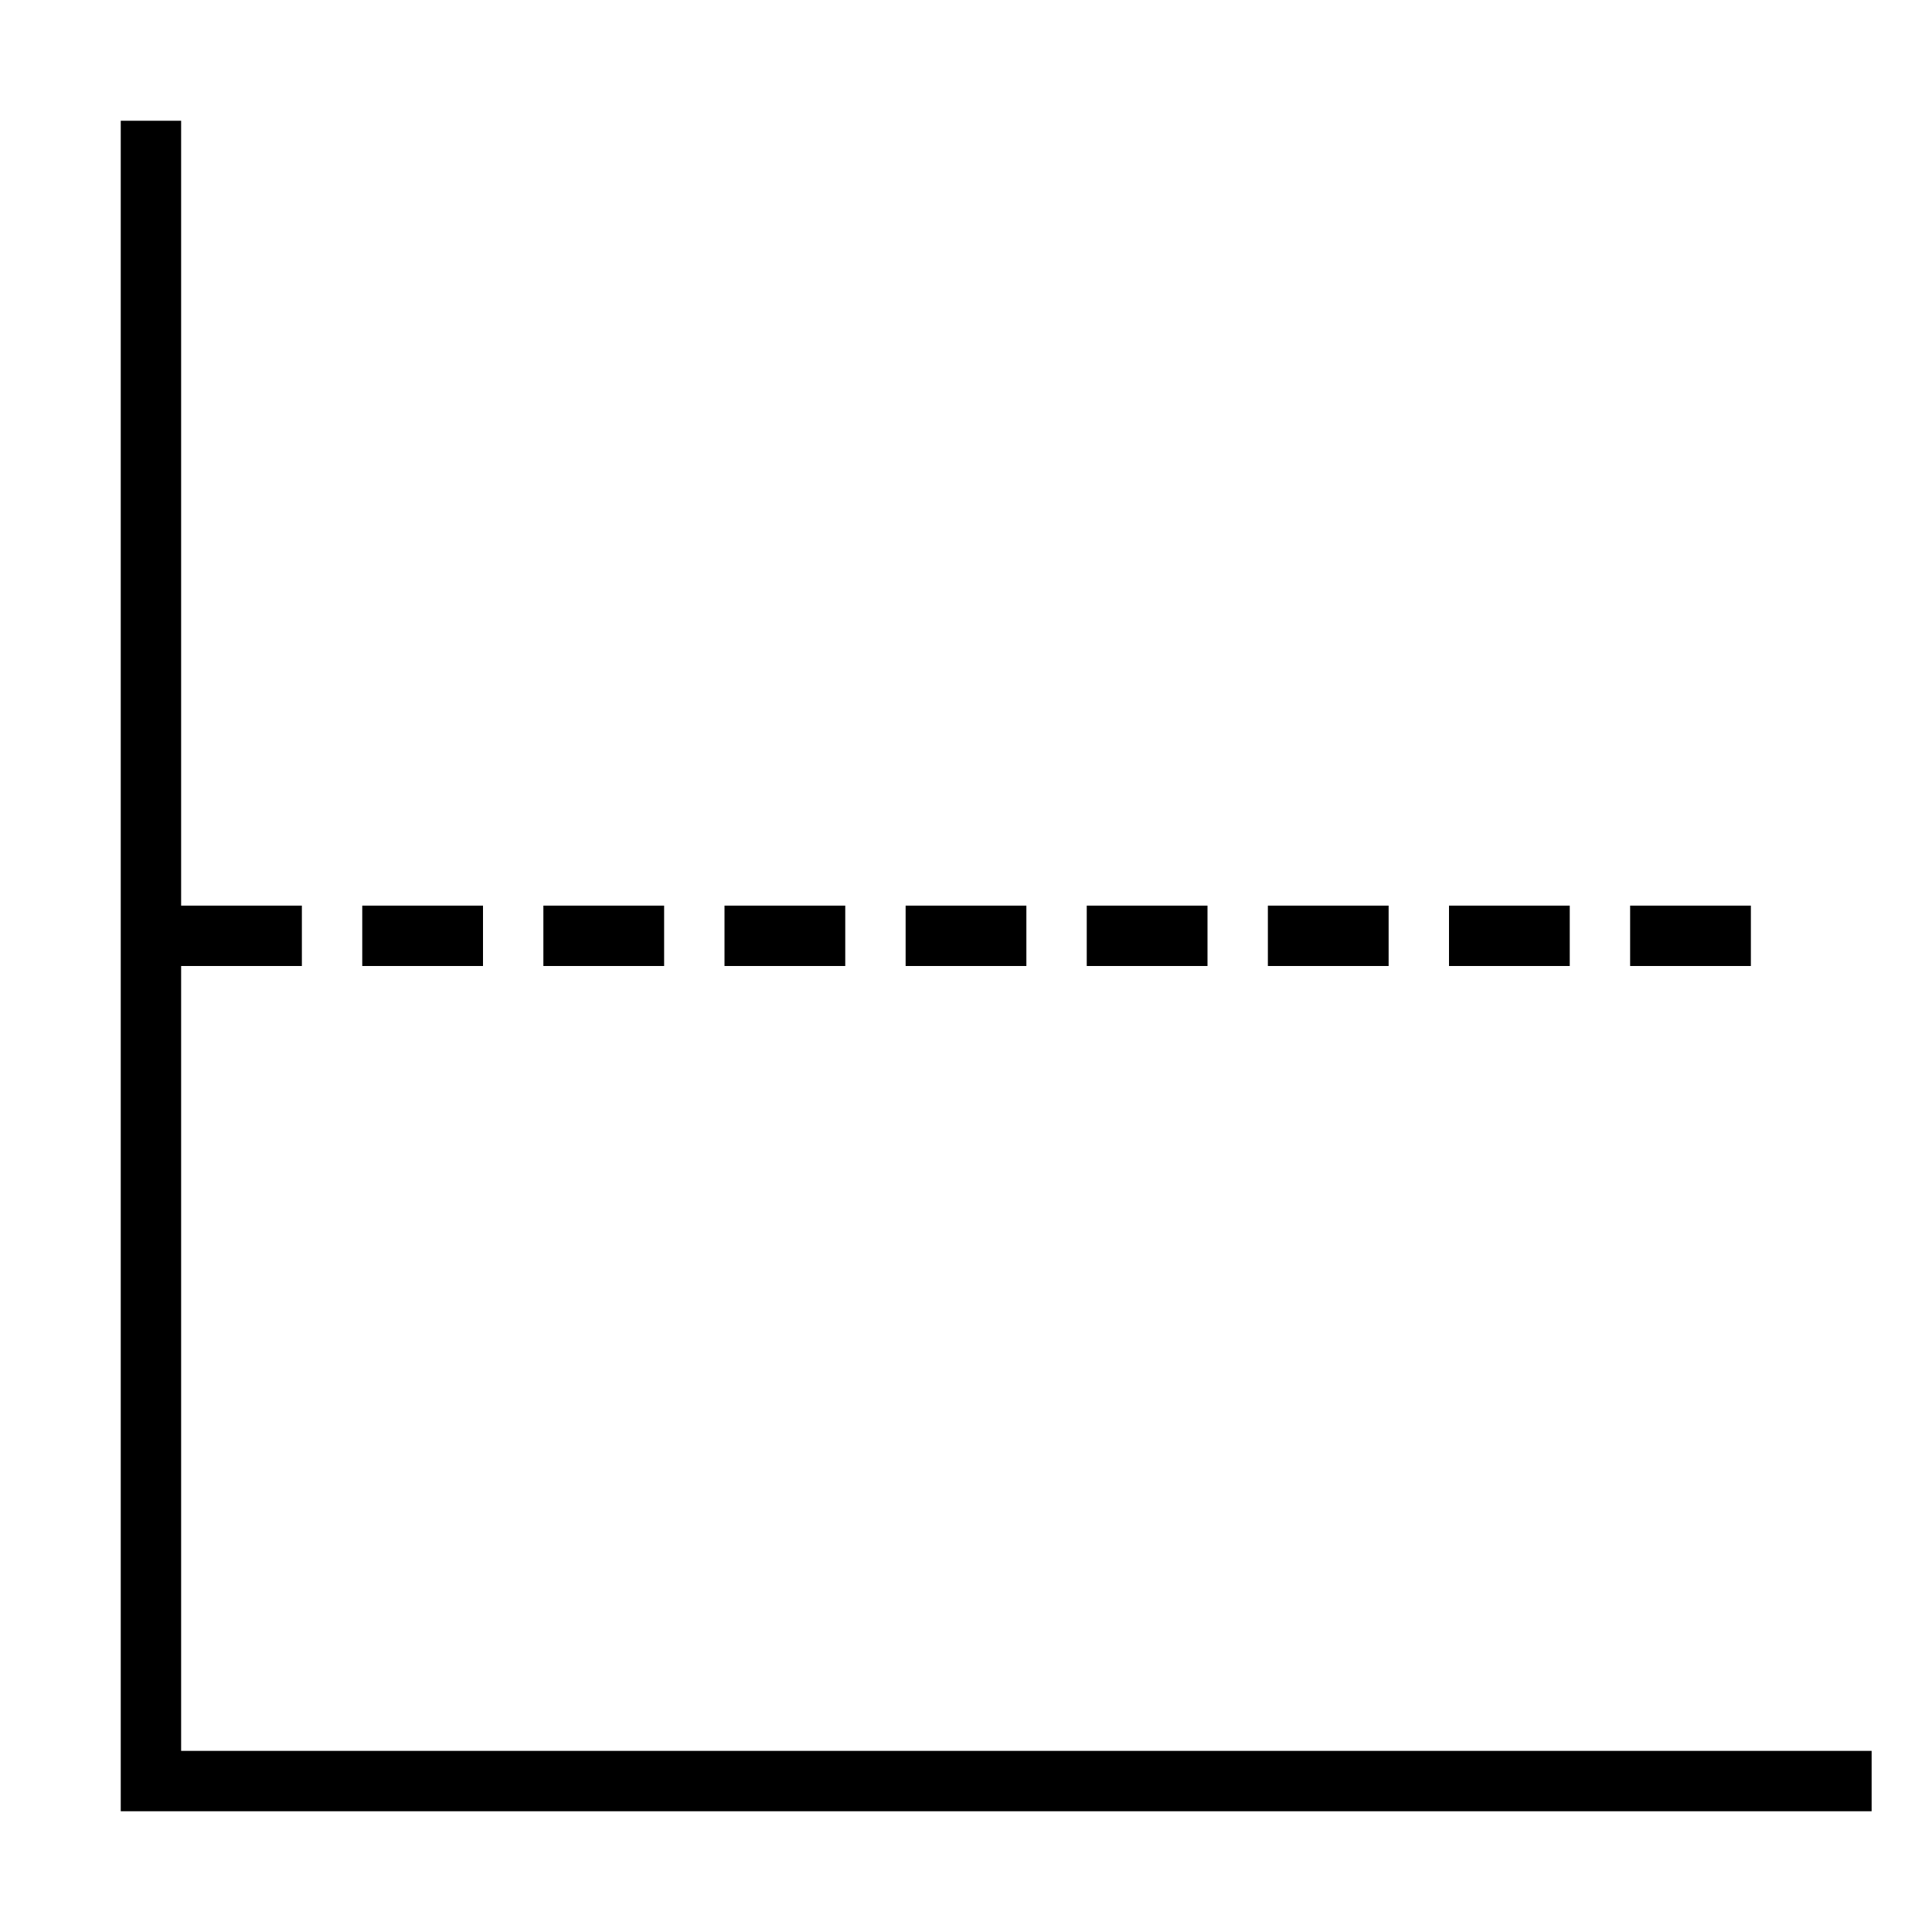 <svg xmlns="http://www.w3.org/2000/svg" viewBox="0 0 32 32"><path d="M31 29v1H2V2h1v13h2v1H3v13zM8 15H6v1h2zm3 0H9v1h2zm3 0h-2v1h2zm3 0h-2v1h2zm3 0h-2v1h2zm3 0h-2v1h2zm3 0h-2v1h2zm3 0h-2v1h2z"/><path fill="none" d="M0 0h32v32H0z"/></svg>